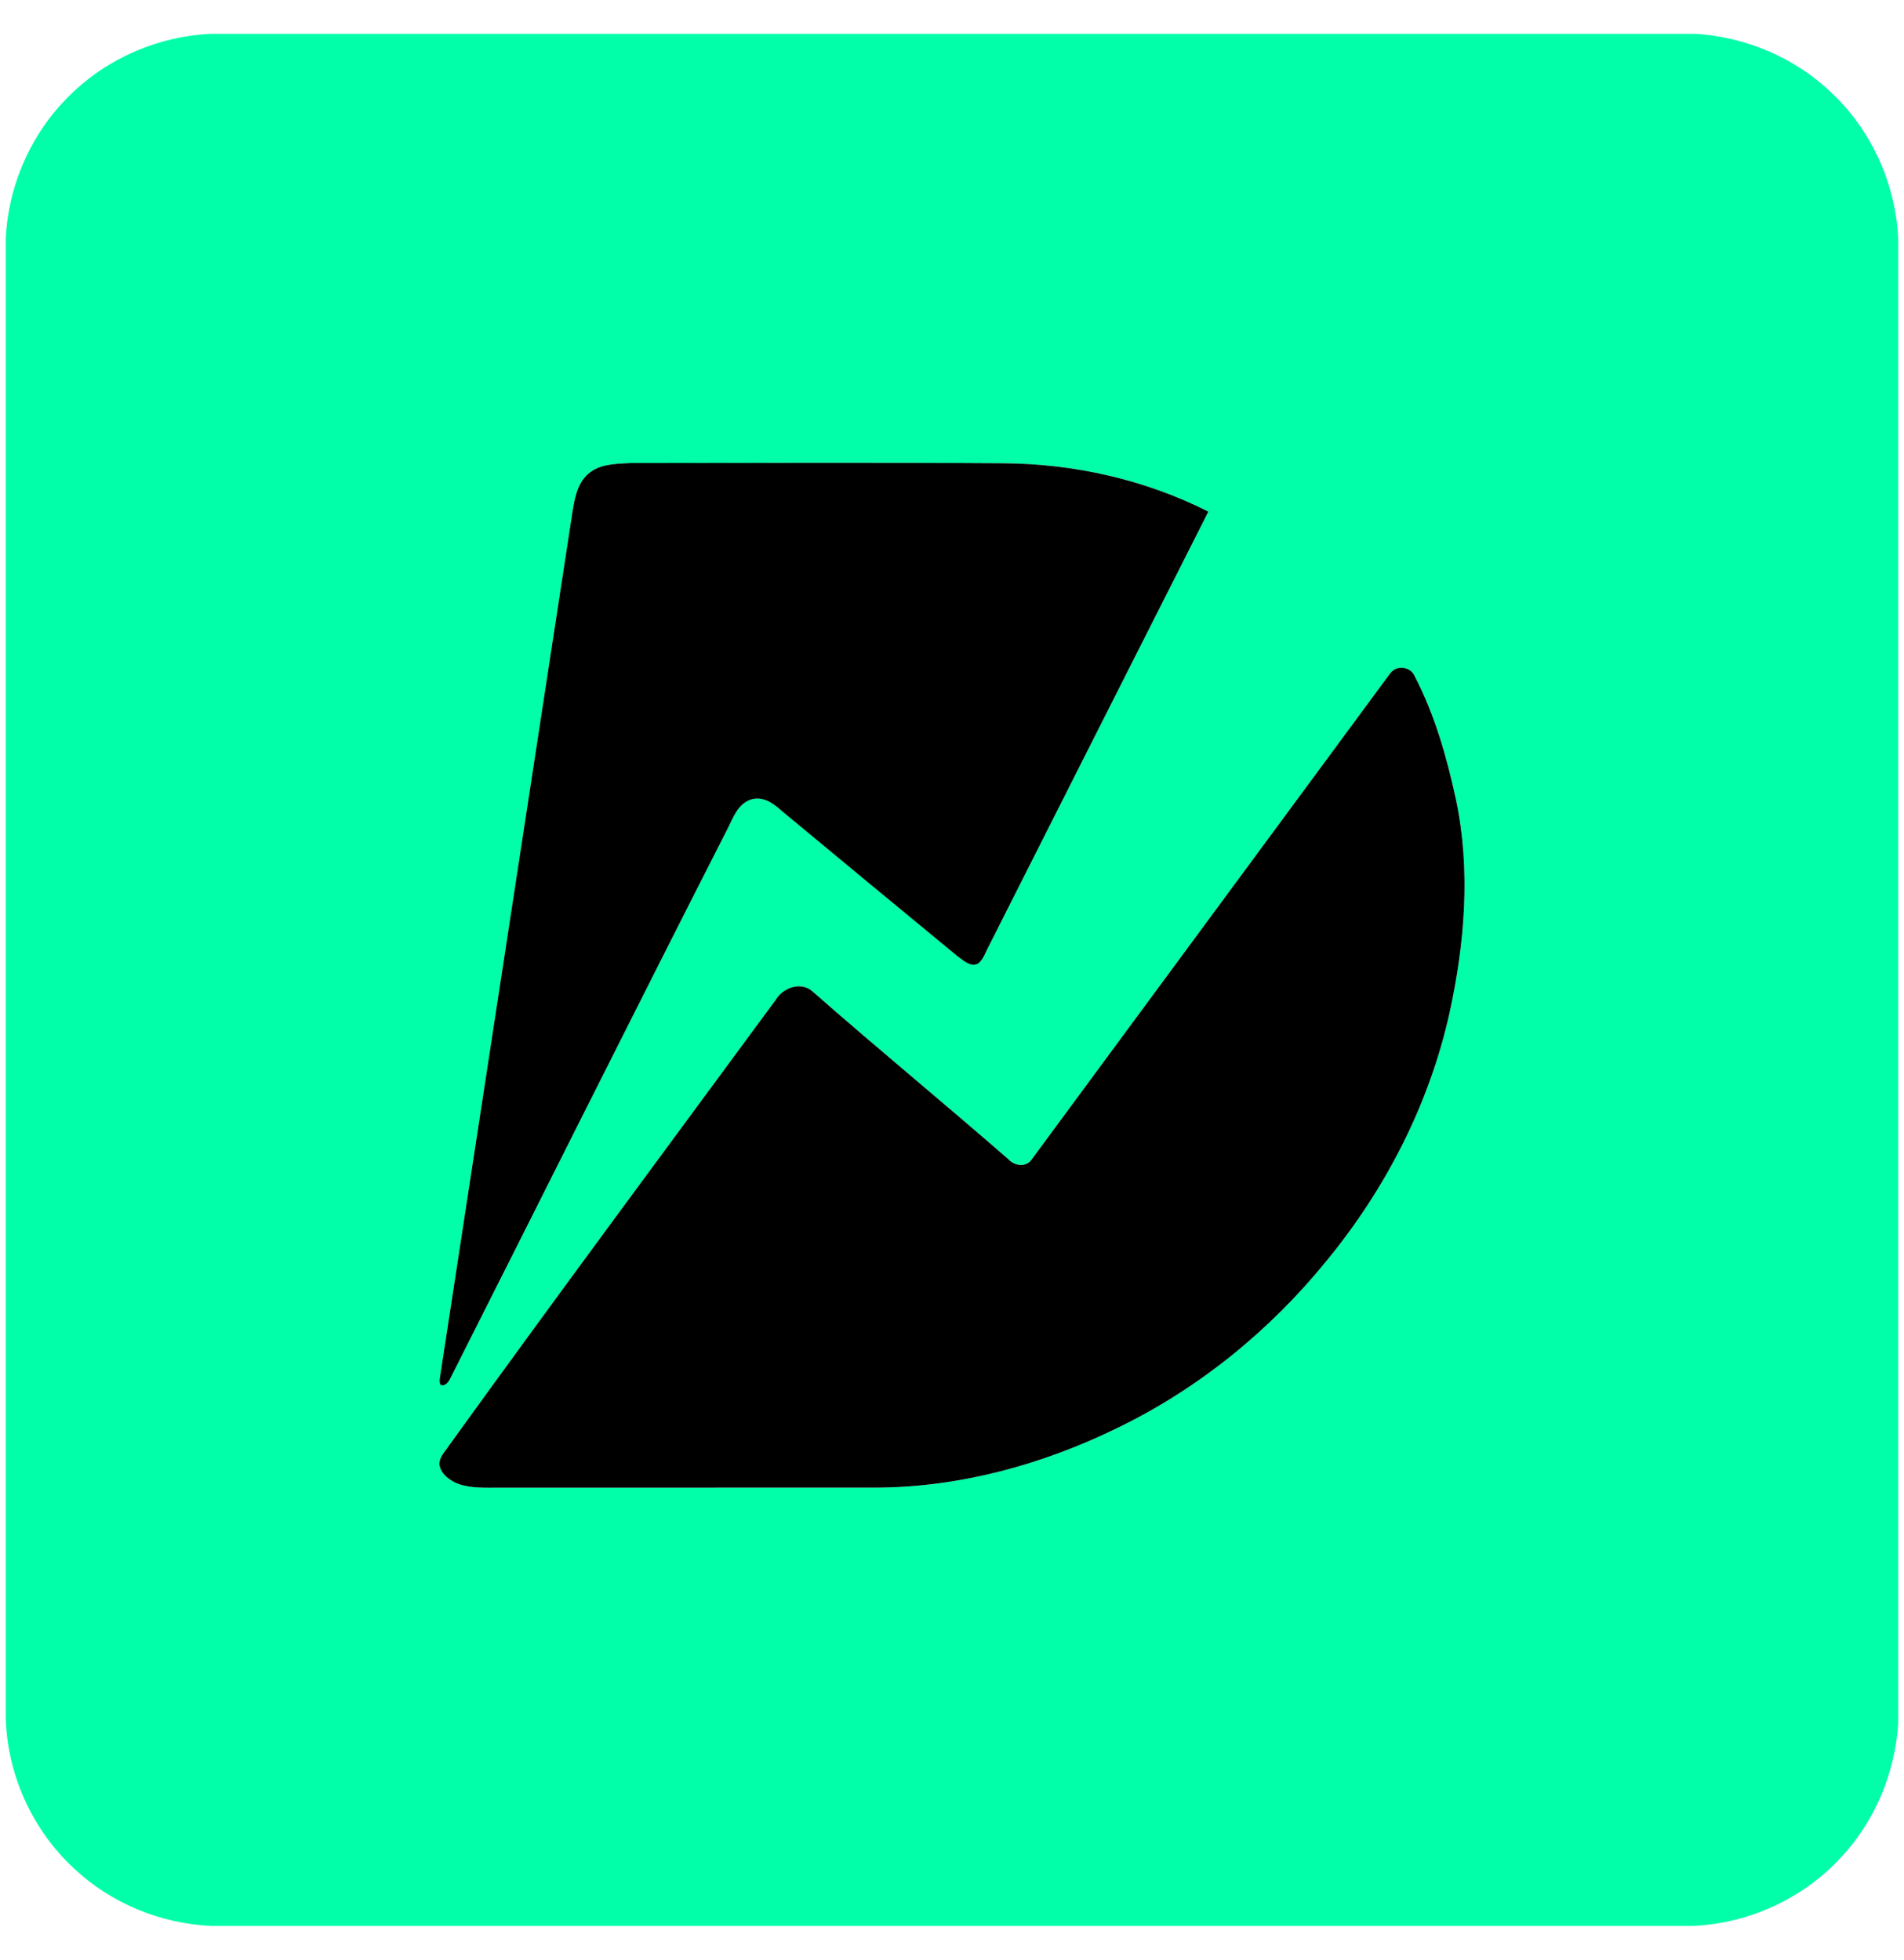 <svg width="34" height="35" viewBox="0 0 34 35" fill="none" xmlns="http://www.w3.org/2000/svg">
<path d="M24.907 11.955C24.868 11.977 24.835 12.008 24.81 12.046C22.676 14.939 20.542 17.833 18.408 20.727C18.302 20.853 18.106 20.815 18.005 20.703C16.846 19.692 15.657 18.716 14.502 17.701C14.296 17.526 13.982 17.641 13.854 17.854C11.905 20.502 9.946 23.144 8.022 25.811C7.953 25.922 7.834 26.025 7.848 26.169C7.882 26.337 8.039 26.447 8.191 26.505C8.422 26.583 8.671 26.568 8.912 26.569C11.161 26.569 13.41 26.569 15.659 26.569C17.142 26.561 18.606 26.159 19.935 25.513C21.392 24.811 22.675 23.768 23.692 22.513C24.749 21.229 25.528 19.706 25.887 18.078C26.157 16.839 26.263 15.541 26.002 14.291C25.837 13.527 25.622 12.764 25.258 12.069C25.202 11.939 25.029 11.888 24.907 11.955ZM10.502 8.464C10.303 8.64 10.259 8.915 10.219 9.163C9.437 14.28 8.652 19.395 7.87 24.51C7.865 24.583 7.831 24.66 7.865 24.73C7.945 24.768 8.009 24.685 8.039 24.623C9.689 21.356 11.322 18.081 12.983 14.819C13.086 14.621 13.165 14.37 13.395 14.285C13.601 14.205 13.801 14.338 13.947 14.473C14.995 15.342 16.044 16.21 17.095 17.075C17.201 17.15 17.328 17.28 17.468 17.208C17.57 17.124 17.604 16.987 17.668 16.876C18.969 14.295 20.275 11.717 21.578 9.138C20.447 8.564 19.178 8.282 17.912 8.273C15.693 8.258 13.474 8.268 11.254 8.27C10.997 8.284 10.706 8.282 10.502 8.464ZM3.764 0.604H30.281C31.177 0.662 32.053 1.03 32.702 1.654C33.42 2.327 33.852 3.284 33.897 4.266V30.784C33.838 31.669 33.48 32.533 32.87 33.179C32.196 33.911 31.228 34.353 30.235 34.398H3.773C2.868 34.358 1.981 33.993 1.321 33.371C0.57 32.677 0.12 31.674 0.102 30.652V4.272C0.145 3.311 0.558 2.371 1.249 1.7C1.915 1.04 2.829 0.647 3.764 0.604Z" fill="#00FFA8"/>
<path d="M24.907 11.955C25.029 11.889 25.202 11.94 25.258 12.069C25.622 12.765 25.837 13.528 26.002 14.292C26.263 15.542 26.157 16.84 25.887 18.079C25.528 19.707 24.749 21.229 23.692 22.514C22.675 23.769 21.392 24.811 19.935 25.513C18.606 26.16 17.142 26.561 15.659 26.569C13.41 26.57 11.161 26.569 8.912 26.57C8.671 26.569 8.422 26.584 8.19 26.505C8.039 26.447 7.882 26.338 7.848 26.17C7.833 26.026 7.953 25.923 8.022 25.812C9.946 23.144 11.905 20.503 13.854 17.855C13.982 17.641 14.296 17.527 14.502 17.701C15.657 18.716 16.846 19.693 18.005 20.703C18.106 20.816 18.302 20.854 18.408 20.728C20.542 17.834 22.675 14.94 24.81 12.046C24.835 12.008 24.868 11.978 24.907 11.955ZM10.502 8.465C10.706 8.283 10.997 8.285 11.254 8.27C13.474 8.269 15.693 8.259 17.912 8.274C19.178 8.282 20.447 8.565 21.578 9.138C20.275 11.718 18.969 14.296 17.668 16.877C17.604 16.988 17.57 17.125 17.468 17.209C17.328 17.281 17.201 17.15 17.095 17.076C16.044 16.211 14.995 15.343 13.947 14.473C13.801 14.338 13.601 14.206 13.395 14.285C13.165 14.371 13.086 14.622 12.983 14.82C11.322 18.081 9.689 21.357 8.039 24.623C8.009 24.686 7.945 24.769 7.865 24.731C7.831 24.66 7.865 24.583 7.87 24.511C8.652 19.395 9.437 14.28 10.219 9.164C10.259 8.916 10.303 8.64 10.502 8.465Z" fill="black"/>
</svg>

